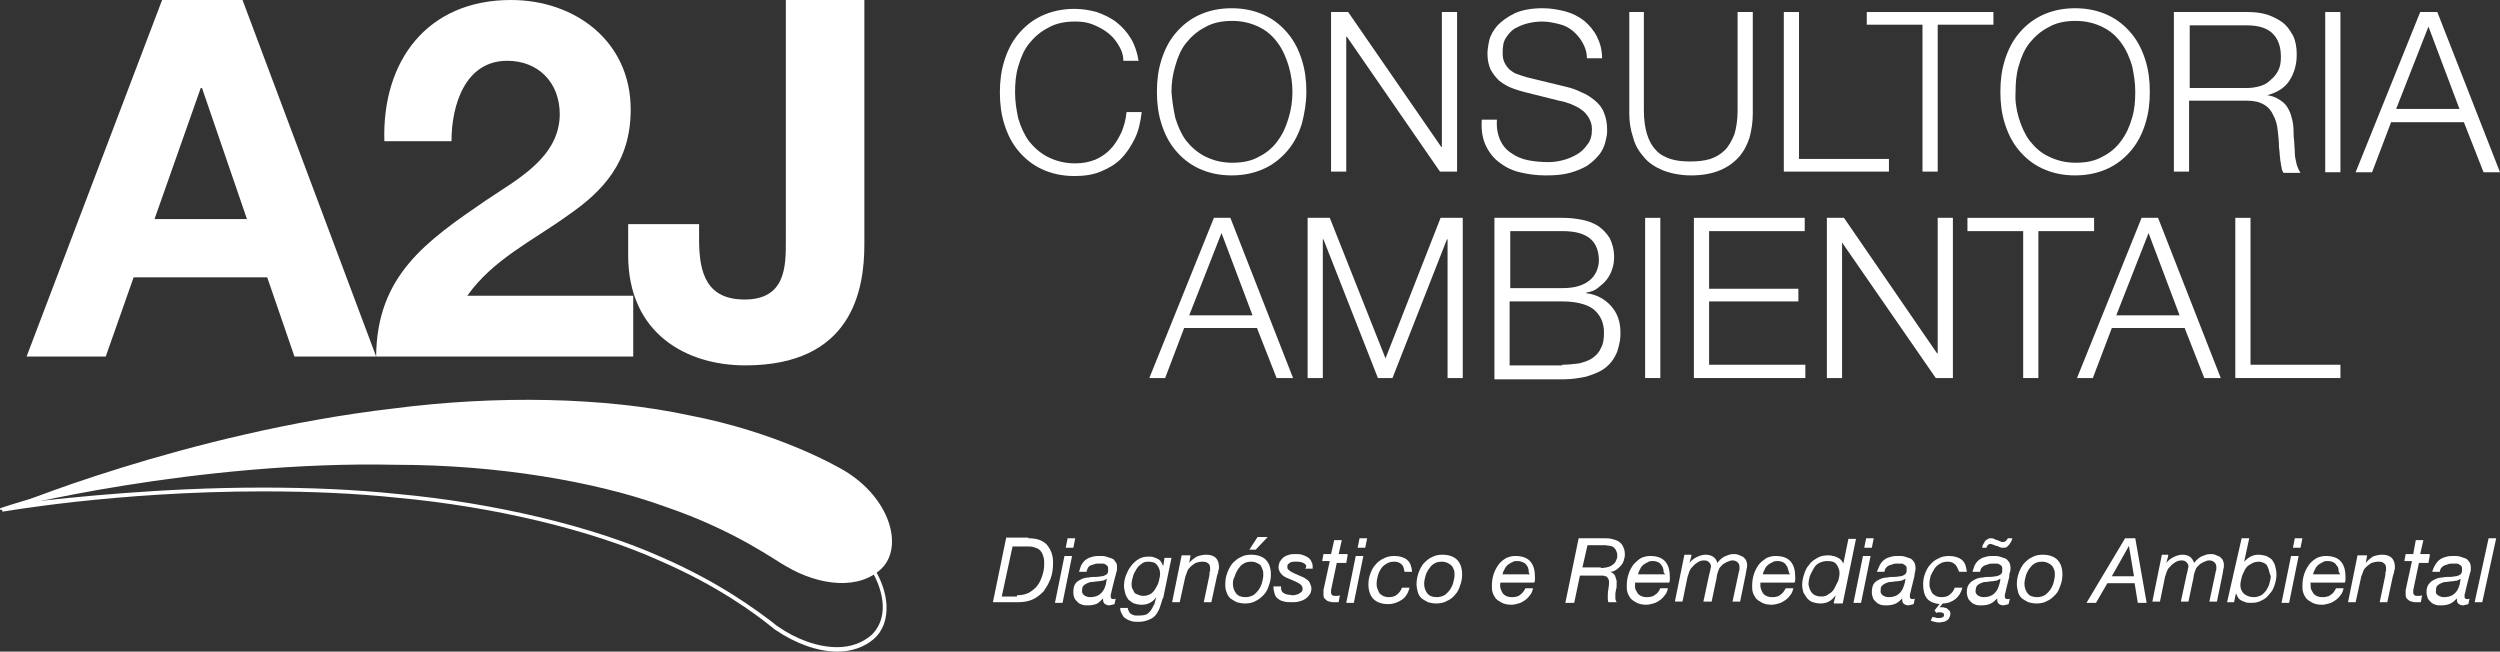 <?xml version="1.0" standalone="no"?>
<!DOCTYPE svg PUBLIC "-//W3C//DTD SVG 1.1//EN" "http://www.w3.org/Graphics/SVG/1.1/DTD/svg11.dtd">
<svg xmlns="http://www.w3.org/2000/svg" xmlns:xlink="http://www.w3.org/1999/xlink" version="1.1" id="Camada_1" x="0px" y="0px" viewBox="0 0 394.8 102.9" style="enable-background:new 0 0 394.8 102.9;" xml:space="preserve" width="394.8" height="102.9">
<rect x="0" y="0" width="394.8" height="102.9" fill="#333333" stroke="none"/>
<style type="text/css">
	.st0{fill:#FFFFFF;}
</style>
<path class="st0" d="M160.6,94c0.7,0,1.3-0.1,1.9-0.4c0.5-0.3,1-0.7,1.3-1.1c0.4-0.5,0.6-1,0.8-1.6c0.2-0.6,0.3-1.2,0.3-1.8  c0-0.4,0-0.7-0.1-1.1c-0.1-0.3-0.2-0.7-0.4-0.9c-0.2-0.3-0.5-0.5-0.9-0.6c-0.4-0.2-0.8-0.2-1.4-0.2h-2.2l-1.7,7.9H160.6z M162.4,85  c1.3,0,2.2,0.3,2.9,1c0.6,0.7,1,1.6,1,2.8c0,1-0.1,1.8-0.4,2.6c-0.3,0.8-0.7,1.4-1.1,2c-0.5,0.5-1.1,1-1.8,1.3  c-0.7,0.3-1.5,0.4-2.3,0.4h-3.9l2.1-10.2H162.4z"/>
<path class="st0" d="M168.3,86.5l0.3-1.5h1.2l-0.3,1.5H168.3z M169.3,87.8l-1.5,7.4h-1.2l1.5-7.4H169.3z"/>
<path class="st0" d="M171.2,94c0.3,0.2,0.6,0.3,0.9,0.3c1,0,1.6-0.3,2.1-1c0.2-0.3,0.3-0.6,0.4-0.9c0.1-0.3,0.1-0.7,0.2-1h0  c-0.2,0.1-0.4,0.2-0.6,0.3c-0.3,0-0.5,0.1-0.8,0.1c-0.3,0-0.6,0.1-0.9,0.1c-0.3,0-0.6,0.1-0.8,0.2c-0.2,0.1-0.4,0.2-0.6,0.4  c-0.2,0.2-0.2,0.4-0.2,0.7C170.8,93.6,171,93.8,171.2,94 M170.9,89c0.2-0.3,0.4-0.5,0.7-0.7c0.3-0.2,0.6-0.3,1-0.4  c0.4-0.1,0.7-0.1,1.1-0.1c0.4,0,0.7,0,1,0.1c0.3,0.1,0.6,0.2,0.9,0.3c0.3,0.1,0.4,0.3,0.6,0.6c0.2,0.2,0.2,0.5,0.2,0.9  c0,0.2,0,0.4-0.1,0.7c-0.1,0.2-0.1,0.5-0.2,0.7l-0.5,2c0,0.2-0.1,0.3-0.1,0.5c-0.1,0.2-0.1,0.4-0.1,0.5c0,0.2,0,0.3,0.1,0.4  c0.1,0.1,0.1,0.1,0.3,0.1c0.1,0,0.1,0,0.2,0c0.1,0,0.1,0,0.2-0.1l-0.2,0.9c-0.1,0-0.2,0.1-0.4,0.1c-0.1,0-0.3,0.1-0.4,0.1  c-0.3,0-0.6-0.1-0.8-0.3c-0.2-0.2-0.2-0.4-0.2-0.8l0,0c-0.3,0.3-0.6,0.6-0.9,0.8c-0.4,0.2-0.9,0.3-1.5,0.3c-0.3,0-0.6,0-0.9-0.1  c-0.3-0.1-0.5-0.2-0.7-0.4c-0.2-0.2-0.4-0.4-0.5-0.6s-0.2-0.6-0.2-1c0-0.5,0.1-1,0.3-1.3c0.2-0.3,0.5-0.5,0.9-0.7  c0.4-0.2,0.8-0.3,1.2-0.3c0.4-0.1,0.9-0.1,1.3-0.1c0.3,0,0.6-0.1,0.8-0.1c0.2,0,0.4-0.1,0.6-0.2c0.2-0.1,0.3-0.2,0.3-0.3  c0.1-0.1,0.1-0.3,0.1-0.6c0-0.2,0-0.4-0.1-0.5c-0.1-0.1-0.2-0.2-0.4-0.3c-0.1-0.1-0.3-0.1-0.5-0.1c-0.2,0-0.3,0-0.5,0  c-0.2,0-0.5,0-0.7,0.1c-0.2,0.1-0.4,0.1-0.6,0.2c-0.2,0.1-0.3,0.2-0.4,0.4c-0.1,0.2-0.2,0.4-0.2,0.6h-1.2  C170.6,89.6,170.7,89.3,170.9,89"/>
<path class="st0" d="M178.8,92.9c0.1,0.2,0.2,0.4,0.3,0.6c0.1,0.2,0.3,0.3,0.6,0.4c0.2,0.1,0.5,0.2,0.8,0.2c0.5,0,0.8-0.1,1.2-0.3  c0.3-0.2,0.6-0.5,0.8-0.9c0.2-0.3,0.4-0.7,0.5-1.1c0.1-0.4,0.2-0.8,0.2-1.2c0-0.6-0.2-1-0.5-1.4c-0.3-0.4-0.8-0.5-1.4-0.5  c-0.4,0-0.8,0.1-1.1,0.4c-0.3,0.2-0.6,0.5-0.8,0.9c-0.2,0.3-0.4,0.7-0.5,1.1c-0.1,0.4-0.2,0.8-0.2,1.1  C178.7,92.4,178.7,92.7,178.8,92.9 M183.4,95.2c-0.1,0.3-0.2,0.6-0.3,0.9c-0.3,0.7-0.7,1.3-1.3,1.6c-0.6,0.3-1.2,0.5-2,0.5  c-0.4,0-0.7,0-1.1-0.1c-0.3-0.1-0.6-0.2-0.9-0.4c-0.3-0.2-0.5-0.4-0.6-0.7c-0.2-0.3-0.3-0.6-0.3-1h1.2c0,0.2,0.1,0.4,0.2,0.6  c0.1,0.2,0.2,0.3,0.4,0.4c0.2,0.1,0.4,0.2,0.6,0.2c0.2,0,0.4,0,0.7,0c0.5,0,0.9-0.1,1.1-0.2c0.3-0.2,0.5-0.4,0.7-0.7  c0.2-0.3,0.3-0.6,0.5-0.9c0.1-0.4,0.2-0.7,0.3-1.1l0,0c-0.3,0.4-0.6,0.7-1,0.9c-0.4,0.2-0.8,0.3-1.3,0.3c-0.5,0-0.9-0.1-1.2-0.2  c-0.3-0.1-0.6-0.4-0.9-0.6c-0.2-0.3-0.4-0.6-0.5-1c-0.1-0.4-0.2-0.8-0.2-1.2c0-0.5,0.1-1.1,0.3-1.6c0.2-0.5,0.4-1,0.8-1.5  c0.3-0.4,0.7-0.8,1.2-1.1c0.5-0.3,1-0.4,1.6-0.4c0.3,0,0.5,0,0.8,0.1c0.3,0.1,0.5,0.2,0.7,0.3c0.2,0.1,0.4,0.3,0.5,0.5  c0.1,0.2,0.2,0.4,0.3,0.6v0h0l0.2-1.3h1.1l-1.3,6.3C183.6,94.5,183.5,94.8,183.4,95.2"/>
<path class="st0" d="M188,87.8l-0.2,1.1h0c0.3-0.4,0.7-0.7,1.2-1c0.5-0.2,1-0.3,1.5-0.3c0.7,0,1.2,0.2,1.5,0.5  c0.3,0.3,0.5,0.8,0.5,1.4c0,0.2,0,0.4-0.1,0.6c0,0.3-0.1,0.5-0.2,0.8l-0.9,4.2h-1.2l0.9-4.3c0-0.1,0-0.2,0-0.3c0-0.1,0-0.2,0.1-0.3  c0-0.1,0-0.2,0-0.3c0-0.1,0-0.2,0-0.2c0-0.4-0.1-0.6-0.4-0.8c-0.2-0.2-0.6-0.2-0.9-0.2c-0.3,0-0.7,0.1-1,0.2  c-0.3,0.2-0.6,0.4-0.8,0.6c-0.2,0.2-0.4,0.4-0.5,0.7c-0.1,0.3-0.2,0.6-0.3,0.8l-0.9,4.1h-1.2l1.5-7.4H188z"/>
<path class="st0" d="M200.2,84.8l-1.9,2h-1l1.3-2H200.2z M194.7,92.2c0,0.6,0.2,1.1,0.5,1.5c0.3,0.4,0.8,0.6,1.5,0.6  c0.4,0,0.8-0.1,1.2-0.3c0.3-0.2,0.6-0.5,0.9-0.9c0.2-0.3,0.4-0.7,0.5-1.1c0.1-0.4,0.2-0.8,0.2-1.2c0-0.3,0-0.6-0.1-0.8  c-0.1-0.3-0.2-0.5-0.3-0.7c-0.2-0.2-0.4-0.3-0.6-0.4c-0.2-0.1-0.5-0.2-0.9-0.2c-0.5,0-0.9,0.1-1.2,0.3c-0.4,0.2-0.6,0.5-0.9,0.9  c-0.2,0.3-0.4,0.7-0.5,1.1C194.7,91.5,194.7,91.9,194.7,92.2 M193.5,92.2c0-0.6,0.1-1.2,0.3-1.7c0.2-0.6,0.5-1.1,0.8-1.5  c0.4-0.4,0.8-0.8,1.3-1c0.5-0.3,1.1-0.4,1.7-0.4c1,0,1.8,0.3,2.3,0.8c0.5,0.5,0.8,1.3,0.8,2.3c0,0.6-0.1,1.2-0.3,1.7  c-0.2,0.6-0.4,1.1-0.8,1.5c-0.4,0.4-0.8,0.8-1.3,1c-0.5,0.3-1.1,0.4-1.7,0.4c-0.5,0-0.9-0.1-1.3-0.2c-0.4-0.2-0.7-0.4-1-0.6  c-0.3-0.3-0.5-0.6-0.6-1C193.5,93.1,193.5,92.7,193.5,92.2"/>
<path class="st0" d="M206,89c-0.3-0.2-0.7-0.3-1.1-0.3c-0.2,0-0.4,0-0.6,0c-0.2,0-0.4,0.1-0.5,0.1c-0.1,0.1-0.3,0.2-0.4,0.3  c-0.1,0.1-0.1,0.3-0.1,0.5c0,0.2,0.1,0.3,0.2,0.4c0.1,0.1,0.3,0.2,0.4,0.3c0.2,0.1,0.4,0.2,0.6,0.3c0.2,0.1,0.5,0.2,0.7,0.3  c0.2,0.1,0.5,0.2,0.7,0.3c0.2,0.1,0.4,0.3,0.6,0.4c0.2,0.2,0.3,0.3,0.4,0.6c0.1,0.2,0.2,0.5,0.2,0.7c0,0.4-0.1,0.8-0.3,1  c-0.2,0.3-0.4,0.5-0.7,0.7c-0.3,0.2-0.6,0.3-1,0.4c-0.4,0.1-0.7,0.1-1.1,0.1c-0.4,0-0.8,0-1.2-0.1c-0.4-0.1-0.7-0.2-0.9-0.4  c-0.3-0.2-0.5-0.4-0.6-0.8c-0.1-0.3-0.2-0.7-0.2-1.2h1.2c0,0.3,0,0.5,0.1,0.7c0.1,0.2,0.2,0.3,0.4,0.4c0.2,0.1,0.4,0.2,0.6,0.2  c0.2,0,0.5,0.1,0.7,0.1c0.2,0,0.4,0,0.6-0.1c0.2,0,0.4-0.1,0.5-0.2c0.2-0.1,0.3-0.2,0.4-0.3c0.1-0.1,0.1-0.3,0.1-0.5  c0-0.2-0.1-0.3-0.2-0.5c-0.1-0.1-0.3-0.2-0.4-0.3c-0.2-0.1-0.4-0.2-0.6-0.3c-0.2-0.1-0.5-0.2-0.7-0.3c-0.2-0.1-0.5-0.2-0.7-0.3  c-0.2-0.1-0.4-0.2-0.6-0.4c-0.2-0.2-0.3-0.3-0.4-0.5c-0.1-0.2-0.2-0.5-0.2-0.7c0-0.3,0.1-0.6,0.2-0.9c0.2-0.3,0.4-0.5,0.6-0.7  c0.3-0.2,0.5-0.3,0.9-0.4c0.3-0.1,0.7-0.1,1-0.1c0.3,0,0.7,0,1,0.1c0.3,0.1,0.6,0.2,0.9,0.4c0.3,0.2,0.5,0.4,0.6,0.7  c0.2,0.3,0.2,0.7,0.2,1.1h-1.2C206.4,89.5,206.3,89.2,206,89"/>
<path class="st0" d="M212.8,87.8l-0.2,1.1h-1.5l-0.9,4.3c0,0.1,0,0.2,0,0.2c0,0.1,0,0.2,0,0.2c0,0.2,0.1,0.3,0.2,0.4  c0.1,0.1,0.3,0.1,0.5,0.1c0.1,0,0.2,0,0.4,0c0.1,0,0.2-0.1,0.3-0.1l-0.2,1.1c-0.1,0-0.3,0-0.4,0c-0.1,0-0.3,0-0.4,0  c-0.2,0-0.4,0-0.6-0.1c-0.2,0-0.4-0.1-0.5-0.2c-0.1-0.1-0.3-0.2-0.4-0.4c-0.1-0.2-0.1-0.3-0.1-0.6c0-0.1,0-0.2,0-0.3  c0-0.1,0-0.2,0-0.3l1-4.6h-1.2l0.2-1.1h1.2l0.5-2.2h1.2l-0.5,2.2H212.8z"/>
<path class="st0" d="M214.4,86.5l0.3-1.5h1.2l-0.3,1.5H214.4z M215.3,87.8l-1.5,7.4h-1.2l1.5-7.4H215.3z"/>
<path class="st0" d="M221.3,89.1c-0.3-0.3-0.7-0.4-1.1-0.4c-0.5,0-0.9,0.1-1.2,0.3c-0.4,0.2-0.7,0.5-0.9,0.8  c-0.2,0.3-0.4,0.7-0.5,1.1c-0.1,0.4-0.2,0.8-0.2,1.2c0,0.3,0,0.6,0.1,0.8c0.1,0.3,0.2,0.5,0.3,0.7c0.1,0.2,0.3,0.3,0.6,0.5  c0.2,0.1,0.5,0.2,0.9,0.2c0.5,0,1-0.1,1.3-0.4c0.4-0.3,0.6-0.6,0.8-1.1h1.2c-0.2,0.8-0.6,1.5-1.2,1.9c-0.6,0.4-1.3,0.7-2.2,0.7  c-1,0-1.8-0.3-2.3-0.8c-0.5-0.5-0.8-1.3-0.8-2.3c0-0.6,0.1-1.2,0.3-1.7c0.2-0.5,0.4-1,0.8-1.4c0.3-0.4,0.8-0.8,1.3-1  c0.5-0.3,1.1-0.4,1.7-0.4c0.8,0,1.5,0.2,2,0.6c0.5,0.4,0.7,1,0.8,1.9h-1.2C221.7,89.7,221.6,89.3,221.3,89.1"/>
<path class="st0" d="M225.4,93.7c0.3,0.4,0.8,0.6,1.5,0.6c0.4,0,0.8-0.1,1.2-0.3c0.3-0.2,0.6-0.5,0.9-0.9c0.2-0.3,0.4-0.7,0.5-1.1  c0.1-0.4,0.2-0.8,0.2-1.2c0-0.3,0-0.6-0.1-0.8c-0.1-0.3-0.2-0.5-0.4-0.7c-0.2-0.2-0.4-0.3-0.6-0.4c-0.2-0.1-0.5-0.2-0.9-0.2  c-0.5,0-0.9,0.1-1.2,0.3c-0.4,0.2-0.6,0.5-0.9,0.9c-0.2,0.3-0.4,0.7-0.5,1.1c-0.1,0.4-0.2,0.8-0.2,1.2  C224.9,92.8,225.1,93.3,225.4,93.7 M224,90.5c0.2-0.6,0.5-1.1,0.8-1.5c0.4-0.4,0.8-0.8,1.3-1c0.5-0.3,1.1-0.4,1.7-0.4  c1,0,1.8,0.3,2.3,0.8c0.5,0.5,0.8,1.3,0.8,2.3c0,0.6-0.1,1.2-0.3,1.7c-0.2,0.6-0.4,1.1-0.8,1.5c-0.3,0.4-0.8,0.8-1.3,1  c-0.5,0.3-1.1,0.4-1.7,0.4c-0.5,0-0.9-0.1-1.3-0.2c-0.4-0.2-0.7-0.4-1-0.6c-0.3-0.3-0.5-0.6-0.6-1c-0.1-0.4-0.2-0.8-0.2-1.2  C223.7,91.6,223.8,91.1,224,90.5"/>
<path class="st0" d="M241.4,90c-0.1-0.3-0.1-0.5-0.3-0.7c-0.1-0.2-0.3-0.4-0.6-0.5c-0.2-0.1-0.5-0.2-0.8-0.2c-0.4,0-0.7,0-0.9,0.2  c-0.3,0.1-0.5,0.3-0.7,0.4c-0.2,0.2-0.4,0.4-0.5,0.7c-0.1,0.2-0.3,0.5-0.3,0.8h4.3C241.4,90.5,241.4,90.3,241.4,90 M236.9,92.5  c0,0.3,0.1,0.5,0.2,0.8c0.1,0.2,0.2,0.4,0.4,0.6c0.2,0.1,0.4,0.3,0.6,0.3c0.2,0.1,0.5,0.1,0.7,0.1c0.5,0,1-0.1,1.3-0.4  c0.3-0.2,0.6-0.6,0.8-1h1.2c-0.1,0.4-0.2,0.8-0.5,1.1c-0.2,0.3-0.5,0.6-0.8,0.8c-0.3,0.2-0.6,0.4-1,0.5c-0.4,0.1-0.7,0.2-1.1,0.2  c-0.6,0-1.1-0.1-1.5-0.3c-0.4-0.2-0.7-0.4-1-0.7c-0.2-0.3-0.4-0.6-0.5-1c-0.1-0.3-0.1-0.7-0.1-1c0-0.7,0.1-1.3,0.3-1.9  c0.2-0.6,0.5-1.1,0.8-1.5c0.3-0.4,0.7-0.7,1.2-1c0.5-0.2,0.9-0.3,1.4-0.3c1.1,0,1.9,0.3,2.4,0.9c0.5,0.6,0.7,1.4,0.7,2.4  c0,0.2,0,0.4,0,0.5c0,0.2-0.1,0.3-0.1,0.4H237C236.9,92,236.9,92.3,236.9,92.5"/>
<path class="st0" d="M252.8,89.7c0.5,0,1-0.1,1.3-0.2c0.3-0.1,0.6-0.3,0.8-0.5c0.2-0.2,0.3-0.4,0.4-0.7c0.1-0.2,0.1-0.4,0.1-0.6  c0-0.3-0.1-0.6-0.2-0.8c-0.1-0.2-0.3-0.4-0.4-0.5c-0.2-0.1-0.4-0.2-0.6-0.2c-0.2,0-0.5-0.1-0.7-0.1h-2.8l-0.8,3.5H252.8z M253.3,85  c0.4,0,0.8,0,1.2,0.1c0.4,0.1,0.8,0.2,1.1,0.4c0.3,0.2,0.6,0.5,0.7,0.8c0.2,0.3,0.3,0.8,0.3,1.3c0,0.3-0.1,0.7-0.2,1  c-0.1,0.3-0.3,0.6-0.5,0.8c-0.2,0.2-0.4,0.4-0.7,0.6c-0.3,0.2-0.6,0.3-0.9,0.3v0c0.2,0.1,0.4,0.2,0.5,0.3c0.1,0.1,0.3,0.3,0.3,0.5  c0.1,0.2,0.1,0.4,0.2,0.6c0,0.2,0,0.5,0,0.7c0,0.2,0,0.5-0.1,0.7c0,0.2-0.1,0.4-0.1,0.7c0,0.2,0,0.4,0,0.7c0,0.2,0.1,0.4,0.2,0.6  H254c-0.1-0.2-0.1-0.5-0.1-0.8c0-0.4,0-0.8,0.1-1.3c0.1-0.5,0.1-0.8,0.1-1.1c0-0.3-0.1-0.5-0.2-0.6c-0.1-0.2-0.2-0.3-0.4-0.3  c-0.2-0.1-0.3-0.1-0.5-0.1h-0.5h-3l-0.9,4.3h-1.4l2.1-10.2H253.3z"/>
<path class="st0" d="M262.7,90c-0.1-0.3-0.1-0.5-0.3-0.7c-0.1-0.2-0.3-0.4-0.5-0.5c-0.2-0.1-0.5-0.2-0.8-0.2c-0.3,0-0.7,0-0.9,0.2  c-0.3,0.1-0.5,0.3-0.7,0.4c-0.2,0.2-0.4,0.4-0.5,0.7c-0.1,0.2-0.3,0.5-0.3,0.8h4.3C262.7,90.5,262.7,90.3,262.7,90 M258.2,92.5  c0,0.3,0,0.5,0.2,0.8c0.1,0.2,0.2,0.4,0.4,0.6c0.2,0.1,0.4,0.3,0.6,0.3c0.2,0.1,0.5,0.1,0.7,0.1c0.5,0,1-0.1,1.3-0.4  c0.4-0.2,0.6-0.6,0.8-1h1.2c-0.1,0.4-0.2,0.8-0.5,1.1c-0.2,0.3-0.5,0.6-0.8,0.8c-0.3,0.2-0.6,0.4-1,0.5c-0.4,0.1-0.7,0.2-1.1,0.2  c-0.6,0-1.1-0.1-1.5-0.3c-0.4-0.2-0.7-0.4-1-0.7c-0.2-0.3-0.4-0.6-0.5-1c-0.1-0.3-0.1-0.7-0.1-1c0-0.7,0.1-1.3,0.3-1.9  c0.2-0.6,0.5-1.1,0.8-1.5c0.4-0.4,0.7-0.7,1.2-1c0.5-0.2,0.9-0.3,1.4-0.3c1.1,0,1.9,0.3,2.4,0.9c0.5,0.6,0.7,1.4,0.7,2.4  c0,0.2,0,0.4,0,0.5c0,0.2-0.1,0.3-0.1,0.4h-5.5C258.3,92,258.2,92.3,258.2,92.5"/>
<path class="st0" d="M267.1,87.8l-0.3,1.1l0,0c0.3-0.4,0.7-0.7,1.1-0.9c0.4-0.2,0.9-0.4,1.4-0.4c0.5,0,0.9,0.1,1.2,0.3  c0.3,0.2,0.6,0.5,0.7,1c0.3-0.4,0.6-0.7,1.1-1c0.5-0.2,0.9-0.4,1.4-0.4c0.3,0,0.5,0,0.8,0.1c0.2,0.1,0.5,0.2,0.7,0.3  c0.2,0.1,0.3,0.3,0.5,0.5c0.1,0.2,0.2,0.5,0.2,0.8c0,0.2,0,0.5-0.1,0.7c0,0.3-0.1,0.5-0.1,0.7l-0.9,4.4h-1.2l1-4.7  c0-0.1,0.1-0.2,0.1-0.4c0-0.2,0-0.3,0-0.4c0-0.3-0.1-0.5-0.3-0.7c-0.2-0.2-0.5-0.3-0.8-0.3c-0.2,0-0.3,0-0.5,0.1  c-0.2,0.1-0.3,0.1-0.5,0.2c-0.2,0.1-0.3,0.2-0.5,0.3c-0.1,0.1-0.3,0.3-0.4,0.4c-0.2,0.2-0.3,0.5-0.4,0.8c-0.1,0.3-0.2,0.6-0.2,0.9  l-0.8,3.8H269l0.9-4.2c0.1-0.3,0.1-0.5,0.2-0.8c0-0.2,0.1-0.4,0.1-0.5c0-0.3-0.1-0.5-0.3-0.7c-0.2-0.2-0.4-0.3-0.8-0.3  s-0.7,0.1-1,0.3c-0.3,0.2-0.6,0.4-0.8,0.7c-0.3,0.2-0.4,0.5-0.5,0.7c-0.1,0.3-0.2,0.6-0.3,0.9l-0.8,3.9h-1.2l1.5-7.4H267.1z"/>
<path class="st0" d="M282.4,90c-0.1-0.3-0.1-0.5-0.3-0.7c-0.1-0.2-0.3-0.4-0.5-0.5c-0.2-0.1-0.5-0.2-0.8-0.2c-0.3,0-0.7,0-0.9,0.2  c-0.3,0.1-0.5,0.3-0.7,0.4c-0.2,0.2-0.4,0.4-0.5,0.7c-0.1,0.2-0.3,0.5-0.3,0.8h4.3C282.5,90.5,282.5,90.3,282.4,90 M278,92.5  c0,0.3,0.1,0.5,0.2,0.8c0.1,0.2,0.2,0.4,0.4,0.6c0.2,0.1,0.4,0.3,0.6,0.3c0.2,0.1,0.5,0.1,0.7,0.1c0.5,0,1-0.1,1.3-0.4  c0.3-0.2,0.6-0.6,0.8-1h1.2c-0.1,0.4-0.2,0.8-0.5,1.1c-0.2,0.3-0.5,0.6-0.8,0.8c-0.3,0.2-0.6,0.4-1,0.5c-0.4,0.1-0.7,0.2-1.1,0.2  c-0.6,0-1.1-0.1-1.5-0.3c-0.4-0.2-0.7-0.4-1-0.7c-0.2-0.3-0.4-0.6-0.5-1c-0.1-0.3-0.1-0.7-0.1-1c0-0.7,0.1-1.3,0.3-1.9  c0.2-0.6,0.5-1.1,0.8-1.5c0.3-0.4,0.8-0.7,1.2-1c0.5-0.2,0.9-0.3,1.4-0.3c1.1,0,1.9,0.3,2.4,0.9c0.5,0.6,0.7,1.4,0.7,2.4  c0,0.2,0,0.4,0,0.5c0,0.2-0.1,0.3-0.1,0.4H278C278,92,278,92.3,278,92.5"/>
<path class="st0" d="M286.2,93.7c0.3,0.3,0.8,0.5,1.4,0.5c0.5,0,0.9-0.1,1.2-0.4c0.4-0.2,0.7-0.5,0.9-0.9c0.2-0.4,0.4-0.8,0.6-1.2  c0.1-0.4,0.2-0.8,0.2-1.2c0-0.5-0.2-1-0.5-1.4c-0.3-0.4-0.8-0.5-1.4-0.5c-0.5,0-0.9,0.1-1.3,0.3c-0.4,0.2-0.7,0.5-0.9,0.9  c-0.2,0.4-0.4,0.7-0.6,1.2c-0.1,0.4-0.2,0.8-0.2,1.3C285.7,92.9,285.9,93.4,286.2,93.7 M289.6,95.1l0.3-1.1h0  c-0.4,0.5-0.7,0.8-1.1,1c-0.4,0.2-0.8,0.3-1.3,0.3c-0.5,0-0.9-0.1-1.2-0.2c-0.4-0.1-0.7-0.4-0.9-0.6c-0.2-0.3-0.4-0.6-0.6-0.9  c-0.1-0.4-0.2-0.8-0.2-1.2c0-0.6,0.1-1.1,0.3-1.7c0.2-0.6,0.4-1.1,0.8-1.5c0.3-0.5,0.8-0.8,1.3-1.1c0.5-0.3,1.1-0.4,1.7-0.4  c0.2,0,0.5,0,0.7,0.1c0.2,0,0.5,0.1,0.7,0.2c0.2,0.1,0.4,0.2,0.6,0.4c0.2,0.2,0.3,0.4,0.4,0.6h0l0.8-3.9h1.2l-2.1,10.2H289.6z"/>
<path class="st0" d="M294.4,86.5l0.3-1.5h1.2l-0.3,1.5H294.4z M295.4,87.8l-1.5,7.4h-1.2l1.5-7.4H295.4z"/>
<path class="st0" d="M297.3,94c0.3,0.2,0.6,0.3,0.9,0.3c1,0,1.6-0.3,2.1-1c0.2-0.3,0.3-0.6,0.4-0.9c0.1-0.3,0.2-0.7,0.2-1h0  c-0.2,0.1-0.4,0.2-0.6,0.3c-0.3,0-0.5,0.1-0.8,0.1c-0.3,0-0.6,0.1-0.9,0.1c-0.3,0-0.6,0.1-0.8,0.2c-0.2,0.1-0.4,0.2-0.6,0.4  c-0.2,0.2-0.2,0.4-0.2,0.7C296.9,93.6,297.1,93.8,297.3,94 M297,89c0.2-0.3,0.4-0.5,0.7-0.7c0.3-0.2,0.6-0.3,1-0.4  c0.4-0.1,0.7-0.1,1.1-0.1c0.4,0,0.7,0,1,0.1c0.3,0.1,0.6,0.2,0.9,0.3c0.2,0.1,0.4,0.3,0.6,0.6c0.1,0.2,0.2,0.5,0.2,0.9  c0,0.2,0,0.4-0.1,0.7c0,0.2-0.1,0.5-0.1,0.7l-0.5,2c0,0.2-0.1,0.3-0.1,0.5c-0.1,0.2-0.1,0.4-0.1,0.5c0,0.2,0,0.3,0.1,0.4  c0.1,0.1,0.1,0.1,0.3,0.1c0,0,0.1,0,0.2,0c0.1,0,0.1,0,0.2-0.1l-0.2,0.9c-0.1,0-0.2,0.1-0.4,0.1c-0.1,0-0.3,0.1-0.4,0.1  c-0.3,0-0.6-0.1-0.8-0.3c-0.2-0.2-0.2-0.4-0.2-0.8l0,0c-0.3,0.3-0.6,0.6-1,0.8c-0.4,0.2-0.9,0.3-1.5,0.3c-0.3,0-0.6,0-0.9-0.1  c-0.3-0.1-0.5-0.2-0.7-0.4c-0.2-0.2-0.4-0.4-0.5-0.6c-0.1-0.3-0.2-0.6-0.2-1c0-0.5,0.1-1,0.3-1.3c0.2-0.3,0.5-0.5,0.9-0.7  c0.4-0.2,0.8-0.3,1.2-0.3c0.4-0.1,0.9-0.1,1.3-0.1c0.3,0,0.6-0.1,0.8-0.1c0.2,0,0.4-0.1,0.6-0.2c0.1-0.1,0.3-0.2,0.3-0.3  c0.1-0.1,0.1-0.3,0.1-0.6c0-0.2,0-0.4-0.1-0.5c-0.1-0.1-0.2-0.2-0.4-0.3c-0.1-0.1-0.3-0.1-0.5-0.1c-0.2,0-0.3,0-0.5,0  c-0.2,0-0.5,0-0.7,0.1c-0.2,0.1-0.4,0.1-0.6,0.2c-0.2,0.1-0.3,0.2-0.5,0.4c-0.1,0.2-0.2,0.4-0.2,0.6h-1.2  C296.7,89.6,296.8,89.3,297,89"/>
<path class="st0" d="M308.7,89.1c-0.3-0.3-0.7-0.4-1.1-0.4c-0.5,0-0.9,0.1-1.2,0.3c-0.4,0.2-0.7,0.5-0.9,0.8  c-0.2,0.3-0.4,0.7-0.6,1.1c-0.1,0.4-0.2,0.8-0.2,1.2c0,0.3,0,0.6,0.1,0.8c0.1,0.3,0.2,0.5,0.3,0.7c0.1,0.2,0.3,0.3,0.6,0.5  c0.2,0.1,0.5,0.2,0.9,0.2c0.5,0,1-0.1,1.3-0.4c0.4-0.3,0.6-0.6,0.8-1.1h1.2c-0.2,0.8-0.6,1.4-1.1,1.8c-0.5,0.4-1.2,0.7-2,0.7  l-0.5,0.6h0c0.1,0,0.1,0,0.2,0c0.1,0,0.1,0,0.2,0c0.2,0,0.3,0,0.5,0.1c0.2,0,0.3,0.1,0.4,0.2c0.1,0.1,0.2,0.2,0.3,0.3  c0.1,0.1,0.1,0.3,0.1,0.5c0,0.2-0.1,0.4-0.2,0.6c-0.1,0.2-0.2,0.3-0.4,0.4c-0.2,0.1-0.3,0.2-0.5,0.2c-0.2,0-0.4,0.1-0.6,0.1  c-0.5,0-0.9-0.1-1.4-0.3l0.3-0.6c0.2,0.1,0.3,0.1,0.4,0.1c0.2,0.1,0.3,0.1,0.5,0.1c0.2,0,0.4,0,0.6-0.1c0.2,0,0.3-0.2,0.3-0.4  c0-0.2-0.1-0.3-0.2-0.3c-0.1-0.1-0.3-0.1-0.4-0.1c-0.1,0-0.2,0-0.3,0c-0.1,0-0.2,0-0.3,0.1l-0.3-0.4l0.8-1c-0.9-0.1-1.6-0.4-2-0.9  c-0.4-0.5-0.6-1.3-0.6-2.2c0-0.6,0.1-1.2,0.3-1.7c0.2-0.5,0.4-1,0.8-1.4c0.3-0.4,0.8-0.8,1.3-1c0.5-0.3,1.1-0.4,1.7-0.4  c0.8,0,1.5,0.2,2,0.6c0.5,0.4,0.7,1,0.8,1.9h-1.2C309.1,89.7,309,89.3,308.7,89.1"/>
<path class="st0" d="M313.1,86.1c0.1-0.2,0.2-0.3,0.3-0.5c0.1-0.2,0.2-0.3,0.4-0.4c0.2-0.1,0.3-0.2,0.5-0.2c0.2,0,0.4,0,0.6,0.1  c0.2,0.1,0.4,0.2,0.5,0.2c0.2,0.1,0.3,0.1,0.5,0.2c0.1,0.1,0.3,0.1,0.4,0.1c0.2,0,0.4-0.1,0.5-0.2c0.1-0.1,0.2-0.3,0.3-0.4h0.7  c-0.1,0.2-0.1,0.4-0.2,0.5c-0.1,0.2-0.2,0.4-0.3,0.5c-0.1,0.1-0.3,0.3-0.4,0.4c-0.2,0.1-0.3,0.1-0.6,0.1c-0.1,0-0.3,0-0.5-0.1  c-0.2-0.1-0.4-0.2-0.6-0.2c-0.2-0.1-0.4-0.2-0.5-0.2c-0.2-0.1-0.3-0.1-0.4-0.1c-0.2,0-0.3,0.1-0.4,0.2c-0.1,0.1-0.2,0.3-0.2,0.4  h-0.7C313,86.5,313.1,86.3,313.1,86.1 M312.3,94c0.3,0.2,0.6,0.3,0.9,0.3c1,0,1.6-0.3,2.1-1c0.2-0.3,0.3-0.6,0.4-0.9  c0.1-0.3,0.2-0.7,0.2-1h0c-0.2,0.1-0.4,0.2-0.6,0.3c-0.3,0-0.5,0.1-0.8,0.1c-0.3,0-0.6,0.1-0.9,0.1c-0.3,0-0.6,0.1-0.8,0.2  c-0.2,0.1-0.4,0.2-0.6,0.4c-0.1,0.2-0.2,0.4-0.2,0.7C311.9,93.6,312.1,93.8,312.3,94 M312,89c0.2-0.3,0.4-0.5,0.7-0.7  c0.3-0.2,0.6-0.3,1-0.4c0.4-0.1,0.7-0.1,1.1-0.1c0.4,0,0.7,0,1,0.1c0.3,0.1,0.6,0.2,0.9,0.3c0.2,0.1,0.4,0.3,0.6,0.6  c0.1,0.2,0.2,0.5,0.2,0.9c0,0.2,0,0.4-0.1,0.7c-0.1,0.2-0.1,0.5-0.1,0.7l-0.5,2c0,0.2-0.1,0.3-0.1,0.5c-0.1,0.2-0.1,0.4-0.1,0.5  c0,0.2,0,0.3,0.1,0.4c0.1,0.1,0.2,0.1,0.3,0.1c0.1,0,0.1,0,0.2,0c0.1,0,0.1,0,0.2-0.1l-0.2,0.9c-0.1,0-0.2,0.1-0.4,0.1  c-0.1,0-0.3,0.1-0.4,0.1c-0.3,0-0.6-0.1-0.8-0.3c-0.2-0.2-0.2-0.4-0.2-0.8l0,0c-0.3,0.3-0.6,0.6-1,0.8c-0.4,0.2-0.9,0.3-1.5,0.3  c-0.3,0-0.6,0-0.9-0.1c-0.3-0.1-0.5-0.2-0.7-0.4c-0.2-0.2-0.4-0.4-0.5-0.6c-0.1-0.3-0.2-0.6-0.2-1c0-0.5,0.1-1,0.4-1.3  c0.2-0.3,0.5-0.5,0.9-0.7c0.4-0.2,0.8-0.3,1.2-0.3c0.4-0.1,0.9-0.1,1.3-0.1c0.3,0,0.6-0.1,0.8-0.1c0.2,0,0.4-0.1,0.6-0.2  c0.2-0.1,0.3-0.2,0.3-0.3c0.1-0.1,0.1-0.3,0.1-0.6c0-0.2,0-0.4-0.1-0.5c-0.1-0.1-0.2-0.2-0.4-0.3c-0.1-0.1-0.3-0.1-0.5-0.1  c-0.2,0-0.3,0-0.5,0c-0.2,0-0.5,0-0.7,0.1c-0.2,0.1-0.4,0.1-0.6,0.2c-0.2,0.1-0.3,0.2-0.5,0.4c-0.1,0.2-0.2,0.4-0.2,0.6h-1.2  C311.7,89.6,311.8,89.3,312,89"/>
<path class="st0" d="M320.2,93.7c0.3,0.4,0.8,0.6,1.5,0.6c0.4,0,0.8-0.1,1.2-0.3c0.3-0.2,0.6-0.5,0.9-0.9c0.2-0.3,0.4-0.7,0.5-1.1  c0.1-0.4,0.2-0.8,0.2-1.2c0-0.3,0-0.6-0.1-0.8c-0.1-0.3-0.2-0.5-0.4-0.7c-0.2-0.2-0.4-0.3-0.6-0.4c-0.2-0.1-0.5-0.2-0.9-0.2  c-0.5,0-0.9,0.1-1.2,0.3c-0.4,0.2-0.6,0.5-0.9,0.9c-0.2,0.3-0.4,0.7-0.5,1.1c-0.1,0.4-0.2,0.8-0.2,1.2  C319.7,92.8,319.9,93.3,320.2,93.7 M318.8,90.5c0.2-0.6,0.5-1.1,0.8-1.5c0.4-0.4,0.8-0.8,1.3-1c0.5-0.3,1.1-0.4,1.7-0.4  c1,0,1.8,0.3,2.3,0.8c0.5,0.5,0.8,1.3,0.8,2.3c0,0.6-0.1,1.2-0.3,1.7c-0.2,0.6-0.4,1.1-0.8,1.5c-0.4,0.4-0.8,0.8-1.3,1  c-0.5,0.3-1.1,0.4-1.7,0.4c-0.5,0-0.9-0.1-1.3-0.2c-0.4-0.2-0.7-0.4-1-0.6c-0.3-0.3-0.5-0.6-0.6-1c-0.1-0.4-0.2-0.8-0.2-1.2  C318.5,91.6,318.6,91.1,318.8,90.5"/>
<path class="st0" d="M337,91l-0.8-4.8h0l-2.7,4.8H337z M337.2,85l1.8,10.2h-1.4l-0.5-3.1h-4.3l-1.8,3.1h-1.5l6.1-10.2H337.2z"/>
<path class="st0" d="M342.4,87.8l-0.3,1.1l0,0c0.3-0.4,0.7-0.7,1.1-0.9c0.4-0.2,0.9-0.4,1.4-0.4c0.5,0,0.9,0.1,1.2,0.3  c0.3,0.2,0.5,0.5,0.7,1c0.3-0.4,0.6-0.7,1.1-1c0.5-0.2,0.9-0.4,1.4-0.4c0.3,0,0.5,0,0.8,0.1c0.2,0.1,0.5,0.2,0.7,0.3  c0.2,0.1,0.3,0.3,0.5,0.5c0.1,0.2,0.2,0.5,0.2,0.8c0,0.2,0,0.5-0.1,0.7c0,0.3-0.1,0.5-0.1,0.7l-0.9,4.4h-1.2l1-4.7  c0-0.1,0.1-0.2,0.1-0.4c0-0.2,0-0.3,0-0.4c0-0.3-0.1-0.5-0.3-0.7c-0.2-0.2-0.5-0.3-0.8-0.3c-0.2,0-0.3,0-0.5,0.1  c-0.2,0.1-0.3,0.1-0.5,0.2c-0.2,0.1-0.3,0.2-0.5,0.3c-0.1,0.1-0.3,0.3-0.4,0.4c-0.2,0.2-0.3,0.5-0.4,0.8c-0.1,0.3-0.2,0.6-0.2,0.9  l-0.8,3.8h-1.2l0.9-4.2c0.1-0.3,0.1-0.5,0.2-0.8c0-0.2,0.1-0.4,0.1-0.5c0-0.3-0.1-0.5-0.3-0.7c-0.2-0.2-0.4-0.3-0.8-0.3  c-0.3,0-0.7,0.1-1,0.3c-0.3,0.2-0.6,0.4-0.8,0.7c-0.3,0.2-0.4,0.5-0.5,0.7c-0.1,0.3-0.2,0.6-0.3,0.9l-0.8,3.9h-1.2l1.5-7.4H342.4z"/>
<path class="st0" d="M358.3,90c-0.1-0.3-0.2-0.5-0.3-0.7c-0.1-0.2-0.3-0.3-0.5-0.4c-0.2-0.1-0.5-0.2-0.7-0.2c-0.5,0-1,0.1-1.4,0.4  c-0.4,0.2-0.7,0.5-0.9,0.9c-0.2,0.4-0.4,0.8-0.5,1.2c-0.1,0.4-0.2,0.8-0.2,1.2c0,0.6,0.2,1,0.6,1.4c0.4,0.3,0.9,0.5,1.5,0.5  c0.4,0,0.8-0.1,1.2-0.3c0.3-0.2,0.6-0.5,0.8-0.8c0.2-0.3,0.4-0.7,0.5-1.1c0.1-0.4,0.2-0.8,0.2-1.1C358.4,90.5,358.3,90.2,358.3,90   M355.2,85l-0.8,3.7l0,0c0.3-0.3,0.6-0.6,1-0.8c0.4-0.2,0.8-0.3,1.2-0.3c0.5,0,0.9,0.1,1.3,0.2c0.4,0.2,0.7,0.4,0.9,0.6  c0.2,0.3,0.4,0.6,0.5,1c0.1,0.4,0.2,0.8,0.2,1.3c0,0.6-0.1,1.1-0.3,1.7s-0.4,1-0.8,1.4c-0.3,0.4-0.7,0.8-1.2,1  c-0.5,0.3-1,0.4-1.7,0.4c-0.3,0-0.7,0-0.9-0.1c-0.3-0.1-0.5-0.2-0.7-0.3c-0.2-0.1-0.4-0.3-0.5-0.5c-0.1-0.2-0.2-0.4-0.3-0.6h0  l-0.3,1.4h-1.1L354,85H355.2z"/>
<path class="st0" d="M362.1,86.5l0.3-1.5h1.2l-0.3,1.5H362.1z M363,87.8l-1.5,7.4h-1.2l1.5-7.4H363z"/>
<path class="st0" d="M369.3,90c0-0.3-0.1-0.5-0.3-0.7c-0.1-0.2-0.3-0.4-0.5-0.5c-0.2-0.1-0.5-0.2-0.8-0.2c-0.4,0-0.7,0-0.9,0.2  c-0.3,0.1-0.5,0.3-0.7,0.4c-0.2,0.2-0.4,0.4-0.5,0.7c-0.1,0.2-0.3,0.5-0.3,0.8h4.3C369.4,90.5,369.3,90.3,369.3,90 M364.9,92.5  c0,0.3,0,0.5,0.2,0.8c0.1,0.2,0.2,0.4,0.4,0.6c0.2,0.1,0.4,0.3,0.6,0.3c0.2,0.1,0.5,0.1,0.7,0.1c0.5,0,1-0.1,1.3-0.4  c0.4-0.2,0.6-0.6,0.8-1h1.2c-0.1,0.4-0.2,0.8-0.5,1.1c-0.2,0.3-0.5,0.6-0.8,0.8c-0.3,0.2-0.6,0.4-1,0.5c-0.4,0.1-0.7,0.2-1.1,0.2  c-0.6,0-1.1-0.1-1.5-0.3s-0.7-0.4-1-0.7c-0.2-0.3-0.4-0.6-0.5-1c-0.1-0.3-0.1-0.7-0.1-1c0-0.7,0.1-1.3,0.3-1.9  c0.2-0.6,0.5-1.1,0.8-1.5c0.3-0.4,0.7-0.7,1.2-1c0.5-0.2,0.9-0.3,1.4-0.3c1.1,0,1.9,0.3,2.4,0.9c0.5,0.6,0.7,1.4,0.7,2.4  c0,0.2,0,0.4,0,0.5c0,0.2-0.1,0.3-0.1,0.4h-5.5C364.9,92,364.9,92.3,364.9,92.5"/>
<path class="st0" d="M373.8,87.8l-0.2,1.1h0c0.3-0.4,0.7-0.7,1.1-1c0.5-0.2,1-0.3,1.5-0.3c0.7,0,1.2,0.2,1.5,0.5  c0.3,0.3,0.5,0.8,0.5,1.4c0,0.2,0,0.4-0.1,0.6c0,0.3-0.1,0.5-0.2,0.8l-0.9,4.2h-1.2l0.9-4.3c0-0.1,0-0.2,0-0.3c0-0.1,0-0.2,0.1-0.3  c0-0.1,0-0.2,0-0.3c0-0.1,0-0.2,0-0.2c0-0.4-0.1-0.6-0.4-0.8c-0.2-0.2-0.5-0.2-0.9-0.2c-0.3,0-0.7,0.1-1,0.2  c-0.3,0.2-0.6,0.4-0.8,0.6c-0.2,0.2-0.4,0.4-0.5,0.7c-0.1,0.3-0.2,0.6-0.3,0.8l-0.9,4.1h-1.2l1.5-7.4H373.8z"/>
<path class="st0" d="M383.7,87.8l-0.2,1.1H382l-0.9,4.3c0,0.1,0,0.2,0,0.2c0,0.1,0,0.2,0,0.2c0,0.2,0.1,0.3,0.2,0.4  c0.1,0.1,0.3,0.1,0.5,0.1c0.1,0,0.2,0,0.4,0c0.1,0,0.2-0.1,0.3-0.1l-0.2,1.1c-0.1,0-0.3,0-0.4,0c-0.1,0-0.3,0-0.4,0  c-0.2,0-0.4,0-0.6-0.1c-0.2,0-0.4-0.1-0.5-0.2c-0.1-0.1-0.3-0.2-0.4-0.4c-0.1-0.2-0.1-0.3-0.1-0.6c0-0.1,0-0.2,0-0.3  c0-0.1,0-0.2,0-0.3l1-4.6h-1.2l0.2-1.1h1.2l0.4-2.2h1.2l-0.5,2.2H383.7z"/>
<path class="st0" d="M385,94c0.3,0.2,0.6,0.3,0.9,0.3c1,0,1.6-0.3,2.1-1c0.2-0.3,0.3-0.6,0.4-0.9c0.1-0.3,0.1-0.7,0.2-1h0  c-0.2,0.1-0.4,0.2-0.6,0.3c-0.3,0-0.5,0.1-0.8,0.1c-0.3,0-0.6,0.1-0.9,0.1c-0.3,0-0.6,0.1-0.8,0.2c-0.2,0.1-0.4,0.2-0.6,0.4  c-0.2,0.2-0.2,0.4-0.2,0.7C384.6,93.6,384.7,93.8,385,94 M384.7,89c0.2-0.3,0.4-0.5,0.7-0.7c0.3-0.2,0.6-0.3,1-0.4  c0.4-0.1,0.7-0.1,1.1-0.1c0.4,0,0.7,0,1,0.1c0.3,0.1,0.6,0.2,0.9,0.3c0.2,0.1,0.4,0.3,0.6,0.6c0.1,0.2,0.2,0.5,0.2,0.9  c0,0.2,0,0.4-0.1,0.7c-0.1,0.2-0.1,0.5-0.2,0.7l-0.5,2c0,0.2-0.1,0.3-0.1,0.5c-0.1,0.2-0.1,0.4-0.1,0.5c0,0.2,0,0.3,0.1,0.4  c0.1,0.1,0.1,0.1,0.3,0.1c0.1,0,0.1,0,0.2,0c0.1,0,0.1,0,0.2-0.1l-0.2,0.9c-0.1,0-0.2,0.1-0.4,0.1c-0.1,0-0.3,0.1-0.4,0.1  c-0.3,0-0.6-0.1-0.8-0.3c-0.2-0.2-0.2-0.4-0.2-0.8l0,0c-0.3,0.3-0.6,0.6-1,0.8c-0.4,0.2-0.9,0.3-1.5,0.3c-0.3,0-0.6,0-0.9-0.1  c-0.3-0.1-0.5-0.2-0.7-0.4c-0.2-0.2-0.4-0.4-0.5-0.6c-0.1-0.3-0.2-0.6-0.2-1c0-0.5,0.1-1,0.4-1.3c0.2-0.3,0.5-0.5,0.9-0.7  c0.4-0.2,0.8-0.3,1.2-0.3c0.4-0.1,0.9-0.1,1.3-0.1c0.3,0,0.6-0.1,0.8-0.1c0.2,0,0.4-0.1,0.6-0.2c0.2-0.1,0.3-0.2,0.3-0.3  c0.1-0.1,0.1-0.3,0.1-0.6c0-0.2,0-0.4-0.1-0.5c-0.1-0.1-0.2-0.2-0.4-0.3c-0.1-0.1-0.3-0.1-0.5-0.1c-0.2,0-0.3,0-0.5,0  c-0.2,0-0.5,0-0.7,0.1c-0.2,0.1-0.4,0.1-0.6,0.2c-0.2,0.1-0.3,0.2-0.5,0.4c-0.1,0.2-0.2,0.4-0.2,0.6h-1.2  C384.3,89.6,384.5,89.3,384.7,89"/>
<polygon class="st0" points="394.2,85 392,95.1 390.8,95.1 393,85 "/>
<path class="st0" d="M176.5,6.9c-0.5-0.8-1.1-1.4-1.8-1.9c-0.7-0.5-1.5-0.9-2.3-1.2c-0.8-0.3-1.7-0.4-2.6-0.4c-1.7,0-3.1,0.3-4.3,1  c-1.2,0.6-2.2,1.5-3,2.5c-0.8,1-1.3,2.2-1.7,3.6c-0.4,1.3-0.5,2.7-0.5,4.1c0,1.4,0.2,2.7,0.5,4.1c0.4,1.3,0.9,2.5,1.7,3.6  c0.8,1,1.8,1.9,3,2.5c1.2,0.6,2.6,1,4.3,1c1.2,0,2.2-0.2,3.2-0.6c0.9-0.4,1.8-1,2.4-1.7c0.7-0.7,1.2-1.6,1.7-2.6  c0.4-1,0.7-2,0.8-3.2h2.4c-0.2,1.6-0.5,3-1.1,4.2c-0.6,1.2-1.3,2.3-2.2,3.2c-0.9,0.9-2,1.5-3.2,2c-1.2,0.5-2.6,0.7-4.1,0.7  c-2,0-3.7-0.4-5.2-1.1c-1.5-0.7-2.7-1.7-3.7-2.9c-1-1.2-1.7-2.6-2.2-4.2c-0.5-1.6-0.7-3.2-0.7-5s0.2-3.4,0.7-5  c0.5-1.6,1.2-3,2.2-4.2c1-1.2,2.2-2.2,3.7-2.9c1.5-0.7,3.2-1.1,5.2-1.1c1.2,0,2.4,0.2,3.5,0.5c1.1,0.4,2.2,0.9,3.1,1.6  c0.9,0.7,1.7,1.6,2.3,2.6c0.6,1,1,2.2,1.2,3.5h-2.4C177.4,8.5,177,7.7,176.5,6.9"/>
<path class="st0" d="M185.6,18.6c0.4,1.3,0.9,2.5,1.7,3.6c0.8,1,1.8,1.9,3,2.5c1.2,0.6,2.6,1,4.3,1c1.7,0,3.1-0.3,4.3-1  c1.2-0.6,2.2-1.5,2.9-2.5c0.8-1.1,1.3-2.2,1.7-3.6c0.4-1.3,0.6-2.7,0.6-4.1c0-1.4-0.2-2.7-0.6-4.1c-0.4-1.3-0.9-2.5-1.7-3.6  c-0.8-1.1-1.7-1.9-2.9-2.5c-1.2-0.6-2.6-1-4.3-1c-1.7,0-3.1,0.3-4.3,1c-1.2,0.6-2.2,1.5-3,2.5c-0.8,1-1.3,2.2-1.7,3.6  c-0.4,1.3-0.6,2.7-0.6,4.1C185.1,15.9,185.3,17.2,185.6,18.6 M183.4,9.5c0.5-1.6,1.2-3,2.2-4.2c1-1.2,2.2-2.2,3.7-2.9  c1.5-0.7,3.2-1.1,5.2-1.1c2,0,3.7,0.4,5.2,1.1c1.5,0.7,2.7,1.7,3.7,2.9c1,1.2,1.7,2.6,2.2,4.2c0.5,1.6,0.7,3.2,0.7,5s-0.3,3.4-0.7,5  c-0.5,1.6-1.2,3-2.2,4.2c-1,1.2-2.2,2.2-3.7,2.9c-1.5,0.7-3.2,1.1-5.2,1.1c-2,0-3.7-0.4-5.2-1.1c-1.5-0.7-2.7-1.7-3.7-2.9  c-1-1.2-1.7-2.6-2.2-4.2c-0.5-1.6-0.7-3.2-0.7-5S182.9,11.1,183.4,9.5"/>
<polygon class="st0" points="212.9,1.9 227.6,23.2 227.7,23.2 227.7,1.9 230.1,1.9 230.1,27.1 227.4,27.1 212.7,5.8 212.6,5.8   212.6,27.1 210.2,27.1 210.2,1.9 "/>
<path class="st0" d="M236.9,22.1c0.4,0.9,1,1.6,1.8,2.1c0.7,0.5,1.6,0.9,2.6,1.1c1,0.2,2.1,0.3,3.3,0.3c0.7,0,1.4-0.1,2.2-0.3  c0.8-0.2,1.5-0.5,2.2-0.9c0.7-0.4,1.2-0.9,1.7-1.6c0.5-0.6,0.7-1.4,0.7-2.4c0-0.7-0.2-1.3-0.5-1.8c-0.3-0.5-0.7-1-1.2-1.3  c-0.5-0.4-1.1-0.6-1.7-0.9c-0.6-0.2-1.2-0.4-1.8-0.5l-5.6-1.4c-0.7-0.2-1.4-0.4-2.1-0.7c-0.7-0.3-1.3-0.7-1.8-1.1  c-0.5-0.5-0.9-1-1.3-1.7c-0.3-0.7-0.5-1.5-0.5-2.5c0-0.6,0.1-1.3,0.3-2.2c0.2-0.8,0.7-1.6,1.3-2.3c0.7-0.7,1.5-1.3,2.7-1.9  c1.1-0.5,2.6-0.8,4.4-0.8c1.3,0,2.4,0.2,3.6,0.5c1.1,0.3,2.1,0.8,3,1.5c0.8,0.7,1.5,1.5,2,2.5c0.5,1,0.8,2.1,0.8,3.4h-2.4  c0-1-0.3-1.8-0.7-2.5c-0.4-0.7-0.9-1.3-1.5-1.8c-0.6-0.5-1.3-0.9-2.2-1.1c-0.8-0.2-1.7-0.4-2.6-0.4c-0.8,0-1.6,0.1-2.4,0.3  c-0.8,0.2-1.4,0.5-2,0.8c-0.6,0.4-1,0.9-1.4,1.5c-0.4,0.6-0.5,1.4-0.5,2.4c0,0.6,0.1,1.1,0.3,1.5c0.2,0.4,0.5,0.8,0.8,1.1  c0.4,0.3,0.8,0.6,1.2,0.7c0.5,0.2,0.9,0.3,1.5,0.5l6.2,1.5c0.9,0.2,1.7,0.5,2.5,0.9c0.8,0.3,1.5,0.8,2.1,1.3  c0.6,0.5,1.1,1.1,1.4,1.9c0.3,0.7,0.5,1.6,0.5,2.7c0,0.3,0,0.7-0.1,1.1c-0.1,0.5-0.2,1-0.4,1.5c-0.2,0.5-0.5,1.1-1,1.6  c-0.4,0.5-1,1-1.7,1.5c-0.7,0.4-1.6,0.8-2.7,1.1c-1.1,0.3-2.3,0.4-3.8,0.4c-1.5,0-2.9-0.2-4.1-0.5c-1.3-0.3-2.4-0.9-3.3-1.6  c-0.9-0.7-1.6-1.6-2.1-2.7c-0.5-1.1-0.7-2.4-0.6-4h2.4C236.3,20.1,236.5,21.2,236.9,22.1"/>
<path class="st0" d="M259.6,1.9v15.6c0,1.5,0.2,2.7,0.5,3.7c0.3,1,0.8,1.9,1.4,2.5c0.6,0.7,1.4,1.1,2.3,1.4c0.9,0.3,2,0.4,3.1,0.4  c1.2,0,2.2-0.1,3.2-0.4c0.9-0.3,1.7-0.8,2.3-1.4c0.6-0.6,1.1-1.5,1.5-2.5c0.3-1,0.5-2.3,0.5-3.7V1.9h2.4V18c0,1.3-0.2,2.5-0.5,3.7  c-0.4,1.2-0.9,2.2-1.7,3.1c-0.8,0.9-1.8,1.6-3,2.1c-1.2,0.5-2.7,0.8-4.5,0.8c-1.7,0-3.2-0.3-4.5-0.8c-1.2-0.5-2.3-1.2-3-2.1  c-0.8-0.9-1.4-1.9-1.7-3.1c-0.4-1.2-0.6-2.4-0.6-3.7V1.9H259.6z"/>
<polygon class="st0" points="284.1,1.9 284.1,25.1 298.3,25.1 298.3,27.1 281.7,27.1 281.7,1.9 "/>
<polygon class="st0" points="314.8,1.9 314.8,3.9 306,3.9 306,27.1 303.6,27.1 303.6,3.9 294.8,3.9 294.8,1.9 "/>
<path class="st0" d="M318.8,18.6c0.4,1.3,0.9,2.5,1.7,3.6c0.8,1,1.7,1.9,3,2.5c1.2,0.6,2.6,1,4.3,1c1.7,0,3.1-0.3,4.3-1  c1.2-0.6,2.2-1.5,2.9-2.5c0.8-1.1,1.3-2.2,1.7-3.6c0.4-1.3,0.5-2.7,0.5-4.1c0-1.4-0.2-2.7-0.5-4.1c-0.4-1.3-0.9-2.5-1.7-3.6  c-0.8-1.1-1.7-1.9-2.9-2.5c-1.2-0.6-2.6-1-4.3-1c-1.7,0-3.1,0.3-4.3,1c-1.2,0.6-2.2,1.5-3,2.5c-0.8,1-1.3,2.2-1.7,3.6  c-0.4,1.3-0.5,2.7-0.5,4.1C318.2,15.9,318.4,17.2,318.8,18.6 M316.6,9.5c0.5-1.6,1.2-3,2.2-4.2c1-1.2,2.2-2.2,3.7-2.9  c1.5-0.7,3.2-1.1,5.2-1.1c2,0,3.7,0.4,5.2,1.1c1.5,0.7,2.7,1.7,3.7,2.9c1,1.2,1.7,2.6,2.2,4.2c0.5,1.6,0.7,3.2,0.7,5s-0.2,3.4-0.7,5  c-0.5,1.6-1.2,3-2.2,4.2c-1,1.2-2.2,2.2-3.7,2.9c-1.5,0.7-3.2,1.1-5.2,1.1c-2,0-3.7-0.4-5.2-1.1c-1.5-0.7-2.7-1.7-3.7-2.9  c-1-1.2-1.7-2.6-2.2-4.2c-0.5-1.6-0.7-3.2-0.7-5S316.1,11.1,316.6,9.5"/>
<path class="st0" d="M354.8,13.9c0.7,0,1.4-0.1,2.1-0.3c0.7-0.2,1.2-0.5,1.7-1c0.5-0.4,0.9-0.9,1.2-1.5c0.3-0.6,0.4-1.3,0.4-2.1  c0-1.6-0.4-2.8-1.3-3.7c-0.9-0.9-2.3-1.3-4.1-1.3h-9v9.9H354.8z M355,1.9c1,0,2,0.1,3,0.4c0.9,0.3,1.7,0.7,2.4,1.2  c0.7,0.5,1.2,1.2,1.7,2.1c0.4,0.8,0.6,1.8,0.6,3c0,1.6-0.4,3-1.2,4.2c-0.8,1.2-2.1,1.9-3.7,2.3V15c0.8,0.1,1.5,0.3,2.1,0.7  c0.5,0.3,1,0.7,1.3,1.2c0.3,0.5,0.6,1.1,0.7,1.7c0.2,0.6,0.3,1.4,0.3,2.1c0,0.4,0,0.9,0.1,1.6c0,0.6,0.1,1.2,0.1,1.9  s0.2,1.2,0.3,1.8c0.2,0.6,0.4,1,0.6,1.3h-2.7c-0.1-0.2-0.3-0.5-0.3-0.9c-0.1-0.3-0.1-0.7-0.2-1.1c0-0.4-0.1-0.7-0.1-1.1  c0-0.4-0.1-0.7-0.1-0.9c0-0.9-0.1-1.8-0.2-2.7c-0.1-0.9-0.3-1.7-0.7-2.4c-0.3-0.7-0.8-1.3-1.5-1.7c-0.7-0.4-1.5-0.6-2.7-0.6h-9.1  v11.2h-2.4V1.9H355z"/>
<rect x="367.2" y="1.9" class="st0" width="2.4" height="25.3"/>
<path class="st0" d="M388.4,17.2l-4.9-13l-5.1,13H388.4z M384.9,1.9l9.9,25.3h-2.6l-3.1-7.9h-11.5l-3,7.9h-2.6l10.2-25.3H384.9z"/>
<path class="st0" d="M197.8,49.8l-4.9-13l-5.1,13H197.8z M194.3,34.4l9.9,25.3h-2.6l-3.1-7.9h-11.5l-3,7.9h-2.5l10.2-25.3H194.3z"/>
<polygon class="st0" points="210,34.4 218.8,56.6 227.5,34.4 231,34.4 231,59.7 228.6,59.7 228.6,37.8 228.5,37.8 219.9,59.7   217.6,59.7 209,37.8 208.9,37.8 208.9,59.7 206.5,59.7 206.5,34.4 "/>
<path class="st0" d="M246.7,57.6c0.9,0,1.7-0.1,2.6-0.2c0.8-0.2,1.5-0.4,2.1-0.8c0.6-0.4,1.1-0.9,1.4-1.6c0.4-0.7,0.5-1.5,0.5-2.5  c0-1.6-0.6-2.8-1.7-3.7c-1.1-0.8-2.8-1.2-4.9-1.2h-8.3v10.1H246.7z M246.7,45.5c1,0,1.8-0.1,2.5-0.3c0.7-0.2,1.3-0.5,1.8-0.9  c0.5-0.4,0.8-0.8,1.1-1.4c0.2-0.5,0.4-1.1,0.4-1.7c0-3.2-1.9-4.7-5.7-4.7h-8.3v9H246.7z M246.7,34.4c1.1,0,2.1,0.1,3.1,0.3  c1,0.2,1.8,0.5,2.6,1c0.7,0.5,1.3,1.1,1.8,1.9c0.4,0.8,0.7,1.8,0.7,3c0,0.7-0.1,1.3-0.3,1.9c-0.2,0.6-0.5,1.2-0.9,1.7  c-0.4,0.5-0.9,0.9-1.4,1.3c-0.5,0.4-1.1,0.6-1.8,0.7v0.1c1.6,0.2,2.9,0.9,3.9,2c1,1.1,1.5,2.5,1.5,4.2c0,0.4,0,0.9-0.1,1.4  c-0.1,0.5-0.2,1-0.4,1.6c-0.2,0.5-0.5,1.1-0.9,1.6c-0.4,0.5-0.9,1-1.6,1.4c-0.7,0.4-1.5,0.7-2.5,1c-1,0.2-2.2,0.4-3.5,0.4H236V34.4  H246.7z"/>
<rect x="259.8" y="34.4" class="st0" width="2.4" height="25.3"/>
<polygon class="st0" points="285,34.4 285,36.5 269.9,36.5 269.9,45.6 284,45.6 284,47.6 269.9,47.6 269.9,57.6 285.1,57.6   285.1,59.7 267.5,59.7 267.5,34.4 "/>
<polygon class="st0" points="291.2,34.4 305.9,55.8 306,55.8 306,34.4 308.4,34.4 308.4,59.7 305.7,59.7 290.9,38.3 290.9,38.3   290.9,59.7 288.5,59.7 288.5,34.4 "/>
<polygon class="st0" points="330.7,34.4 330.7,36.5 321.9,36.5 321.9,59.7 319.5,59.7 319.5,36.5 310.7,36.5 310.7,34.4 "/>
<path class="st0" d="M344.2,49.8l-4.9-13l-5.1,13H344.2z M340.8,34.4l9.9,25.3h-2.6l-3.1-7.9h-11.5l-3,7.9h-2.5l10.2-25.3H340.8z"/>
<polygon class="st0" points="355.4,34.4 355.4,57.6 369.6,57.6 369.6,59.7 353,59.7 353,34.4 "/>
<path class="st0" d="M24.4,34.6H39l-7.1-20.7h-0.2L24.4,34.6z M25.6,0h12.7l21.1,56.3H46.5l-4.3-12.5H21.1l-4.4,12.5H4.2L25.6,0z"/>
<path class="st0" d="M60.7,22.3C60.3,9.7,67.4,0,80.7,0c10.1,0,18.9,6.5,18.9,17.3c0,8.3-4.4,12.9-9.9,16.7  c-5.4,3.9-11.9,7-15.9,12.7H100v9.6H59.4c0.1-12.8,7.9-18.2,17.4-24.7c4.9-3.3,11.5-6.7,11.6-13.5c0-5.2-3.5-8.5-8.3-8.5  c-6.6,0-8.8,6.9-8.8,12.7H60.7z"/>
<path class="st0" d="M136.5,38.6c0,7.3-2,19.1-18.8,19.1c-9.4,0-18.5-5.1-18.5-17.4v-4.9h11.2v2.5c0,5.4,1.3,9.4,7.2,9.4  c6.5,0,6.5-5.3,6.5-9.2V0h12.4V38.6z"/>
<path class="st0" d="M41.4,77c7.5,0,14.6,0.3,21.3,1c15.3,1.4,30.9,5.1,41.8,10c9.2,4,15,8.4,17.4,10.2c0.4,0.3,0.7,0.6,0.9,0.7  c3,2.1,6.4,3.3,9.4,3.3h0c2.2,0,4-0.7,5.4-1.9c1.2-1.1,1.9-2.8,1.8-4.8c-0.2-3.7-2.7-7.8-6.6-10.6c-1-0.7-9.7-6.7-23.5-10.6  c-10.7-3.2-24.4-5-38.5-5c-2.6,0-5.3,0.1-7.8,0.2c-25.8,1-49.5,7.2-58.6,9.8C11,78.6,25.3,77,41.4,77 M132.2,102.9L132.2,102.9  c-3.1,0-6.6-1.3-9.7-3.4c-0.2-0.1-0.5-0.4-0.9-0.7c-2.4-1.9-8.1-6.2-17.3-10.2c-10.8-4.9-26.3-8.6-41.6-10c-6.6-0.7-13.8-1-21.2-1  c-23.1,0-40.9,3.2-41.1,3.2l-0.1-0.3l-0.3,0l0-0.2l0.2-0.1c0,0,0,0,0,0c1.1-0.4,30.1-9.8,62.7-11.1c2.6-0.1,5.2-0.2,7.9-0.2  c14.2,0,27.9,1.8,38.7,5c13.9,3.9,22.7,10,23.7,10.7c4,2.9,6.6,7.1,6.8,11c0.1,2.2-0.6,4.1-2,5.3  C136.5,102.2,134.5,102.9,132.2,102.9"/>
<path class="st0" d="M133.3,74.3c-1.7-1-10.9-6.1-24.4-8.7c-13.4-2.9-30.5-3.2-46.7-1.1c-32.7,3.8-61.7,15.9-61.6,16  c-0.1-0.1,30.5-7.8,62-7.1C78.4,73.4,94,76,105,80c11.2,3.8,17.7,8.7,19.1,9.4c5.4,3.2,11.7,3.8,15.2,0.3  C142.7,86.2,140.5,78.6,133.3,74.3"/>
</svg>